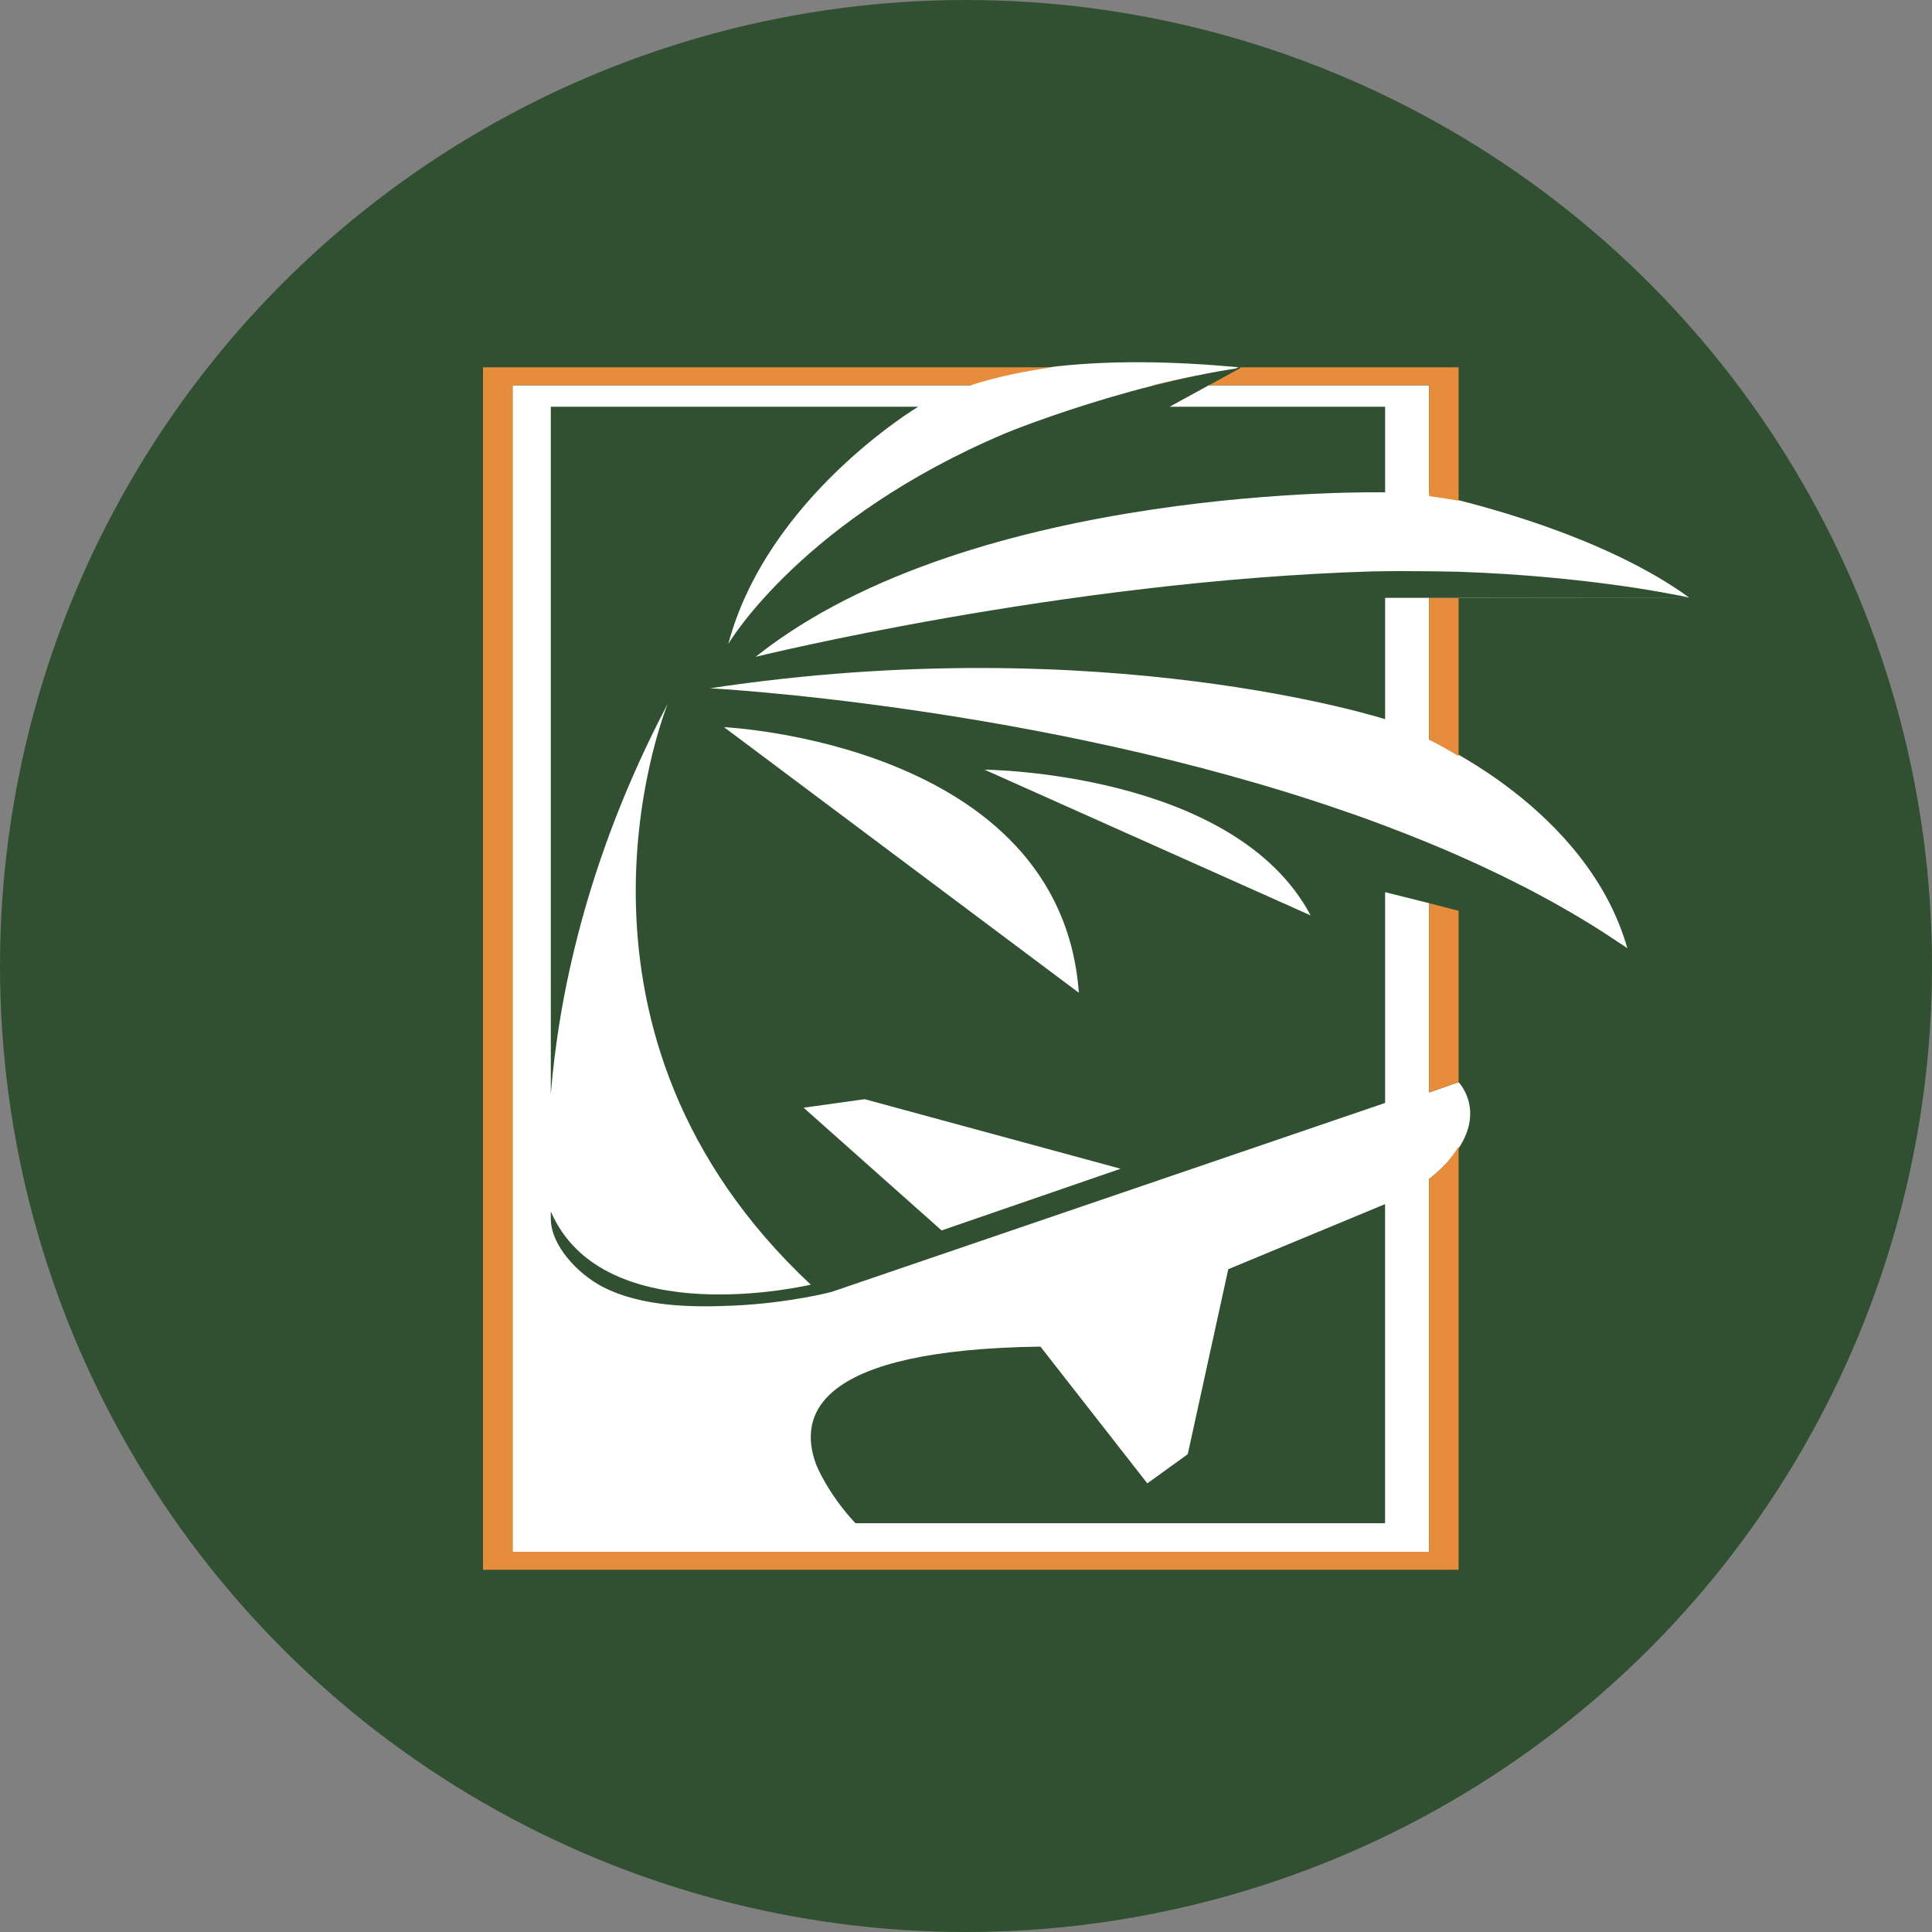<?xml version="1.0" encoding="UTF-8"?> <svg xmlns="http://www.w3.org/2000/svg" width="32" height="32" viewBox="0 0 32 32" fill="none"><rect x="0" y="0" width="32" height="32" fill="#808080" stroke="none"/><circle cx="16" cy="16" r="16" fill="#305031"></circle><path d="M8.49 6.382H16.073C16.073 6.382 17.35 5.785 20.51 6.083L20.02 6.382H23.67V8.172C23.67 8.172 26.334 8.702 27.977 9.897L23.67 9.902V12.25C23.67 12.25 26.292 13.379 26.954 15.706L23.67 14.959V18.095L24.159 17.924C24.159 17.924 24.828 18.612 23.67 19.529V25.702H8.49V6.382Z" fill="white"></path><path d="M20.51 6.083C20.537 6.087 20.552 6.089 20.552 6.089L20.02 6.382H23.67V8.218C23.815 8.237 23.98 8.261 24.159 8.293V6.083H20.51ZM19.083 6.382H19.117C19.343 6.325 19.574 6.271 19.813 6.222C19.561 6.27 19.32 6.324 19.083 6.382ZM23.67 14.959V18.095L24.159 17.924V15.083L23.67 14.959ZM23.67 19.529V25.702H8.49V6.382H16.073C16.52 6.239 16.984 6.144 17.438 6.083H8V26H24.159V18.989C24.056 19.162 23.901 19.349 23.67 19.529ZM23.67 9.902V12.25C23.841 12.338 24.004 12.43 24.159 12.524V9.902H23.67Z" fill="#E78C3B"></path><path d="M22.941 19.944V25.23H14.169C13.7 24.727 13.518 24.257 13.518 24.257C13.208 23.425 13.539 22.355 17.233 22.304L19.003 24.569L19.673 24.086L20.344 21.022L22.941 19.944Z" fill="#305031"></path><path d="M26.954 15.706C26.903 15.671 26.854 15.637 26.8 15.603C25.994 15.06 25.098 14.587 24.159 14.173C23.998 14.102 23.834 14.032 23.67 13.965C23.43 13.866 23.186 13.77 22.942 13.678C22.842 13.64 22.744 13.604 22.645 13.568C22.522 13.523 22.398 13.479 22.274 13.438C22.259 13.433 22.253 13.43 22.253 13.43C17.211 11.687 11.761 11.4 11.761 11.4C18.285 10.414 22.942 11.912 22.942 11.912V9.902H28C28 9.902 27.992 9.9 27.977 9.897C27.899 9.88 27.82 9.864 27.742 9.85C27.662 9.835 27.584 9.82 27.504 9.806C27.386 9.785 27.246 9.762 27.088 9.737C27.034 9.728 26.98 9.72 26.926 9.713C26.892 9.708 26.856 9.703 26.82 9.698C26.159 9.606 25.248 9.507 24.159 9.47C23.999 9.465 23.836 9.465 23.67 9.462C23.36 9.458 23.036 9.458 22.703 9.465C17.612 9.622 12.516 10.879 12.516 10.879C16.125 8.006 22.942 8.155 22.942 8.155V6.737H19.372L20.02 6.382L20.552 6.089C20.426 6.109 20.302 6.13 20.18 6.151C20.178 6.151 20.178 6.151 20.177 6.152C20.054 6.174 19.932 6.198 19.813 6.222C19.574 6.271 19.343 6.325 19.117 6.382C18.051 6.65 17.16 6.978 16.806 7.115C16.795 7.12 16.783 7.124 16.773 7.128C16.768 7.13 16.641 7.181 16.641 7.181C13.331 8.585 12.112 10.583 12.063 10.665C12.711 8.229 15.208 6.737 15.208 6.737H9.123V18.123C9.247 16.579 9.691 14.256 11.06 11.656C10.938 11.965 8.989 17.124 13.429 21.278C13.429 21.278 10.001 22.095 9.123 20.066V20.185C9.123 20.622 9.563 21.099 9.99 21.318C10.626 21.644 11.46 21.657 12.147 21.625C13.08 21.583 13.774 21.398 13.774 21.398L22.942 18.268V14.777L23.67 14.959L24.159 15.083L27.122 15.824C27.122 15.824 27.122 15.823 27.12 15.822C27.065 15.783 27.009 15.745 26.954 15.706ZM17.869 16.443L11.992 12.044C11.992 12.044 17.567 12.302 17.869 16.443ZM15.596 20.38L13.31 18.347L14.322 18.206L18.561 19.358L15.596 20.38ZM16.306 12.748C16.306 12.748 20.444 12.777 21.708 15.162L16.306 12.748Z" fill="#305031"></path></svg> 